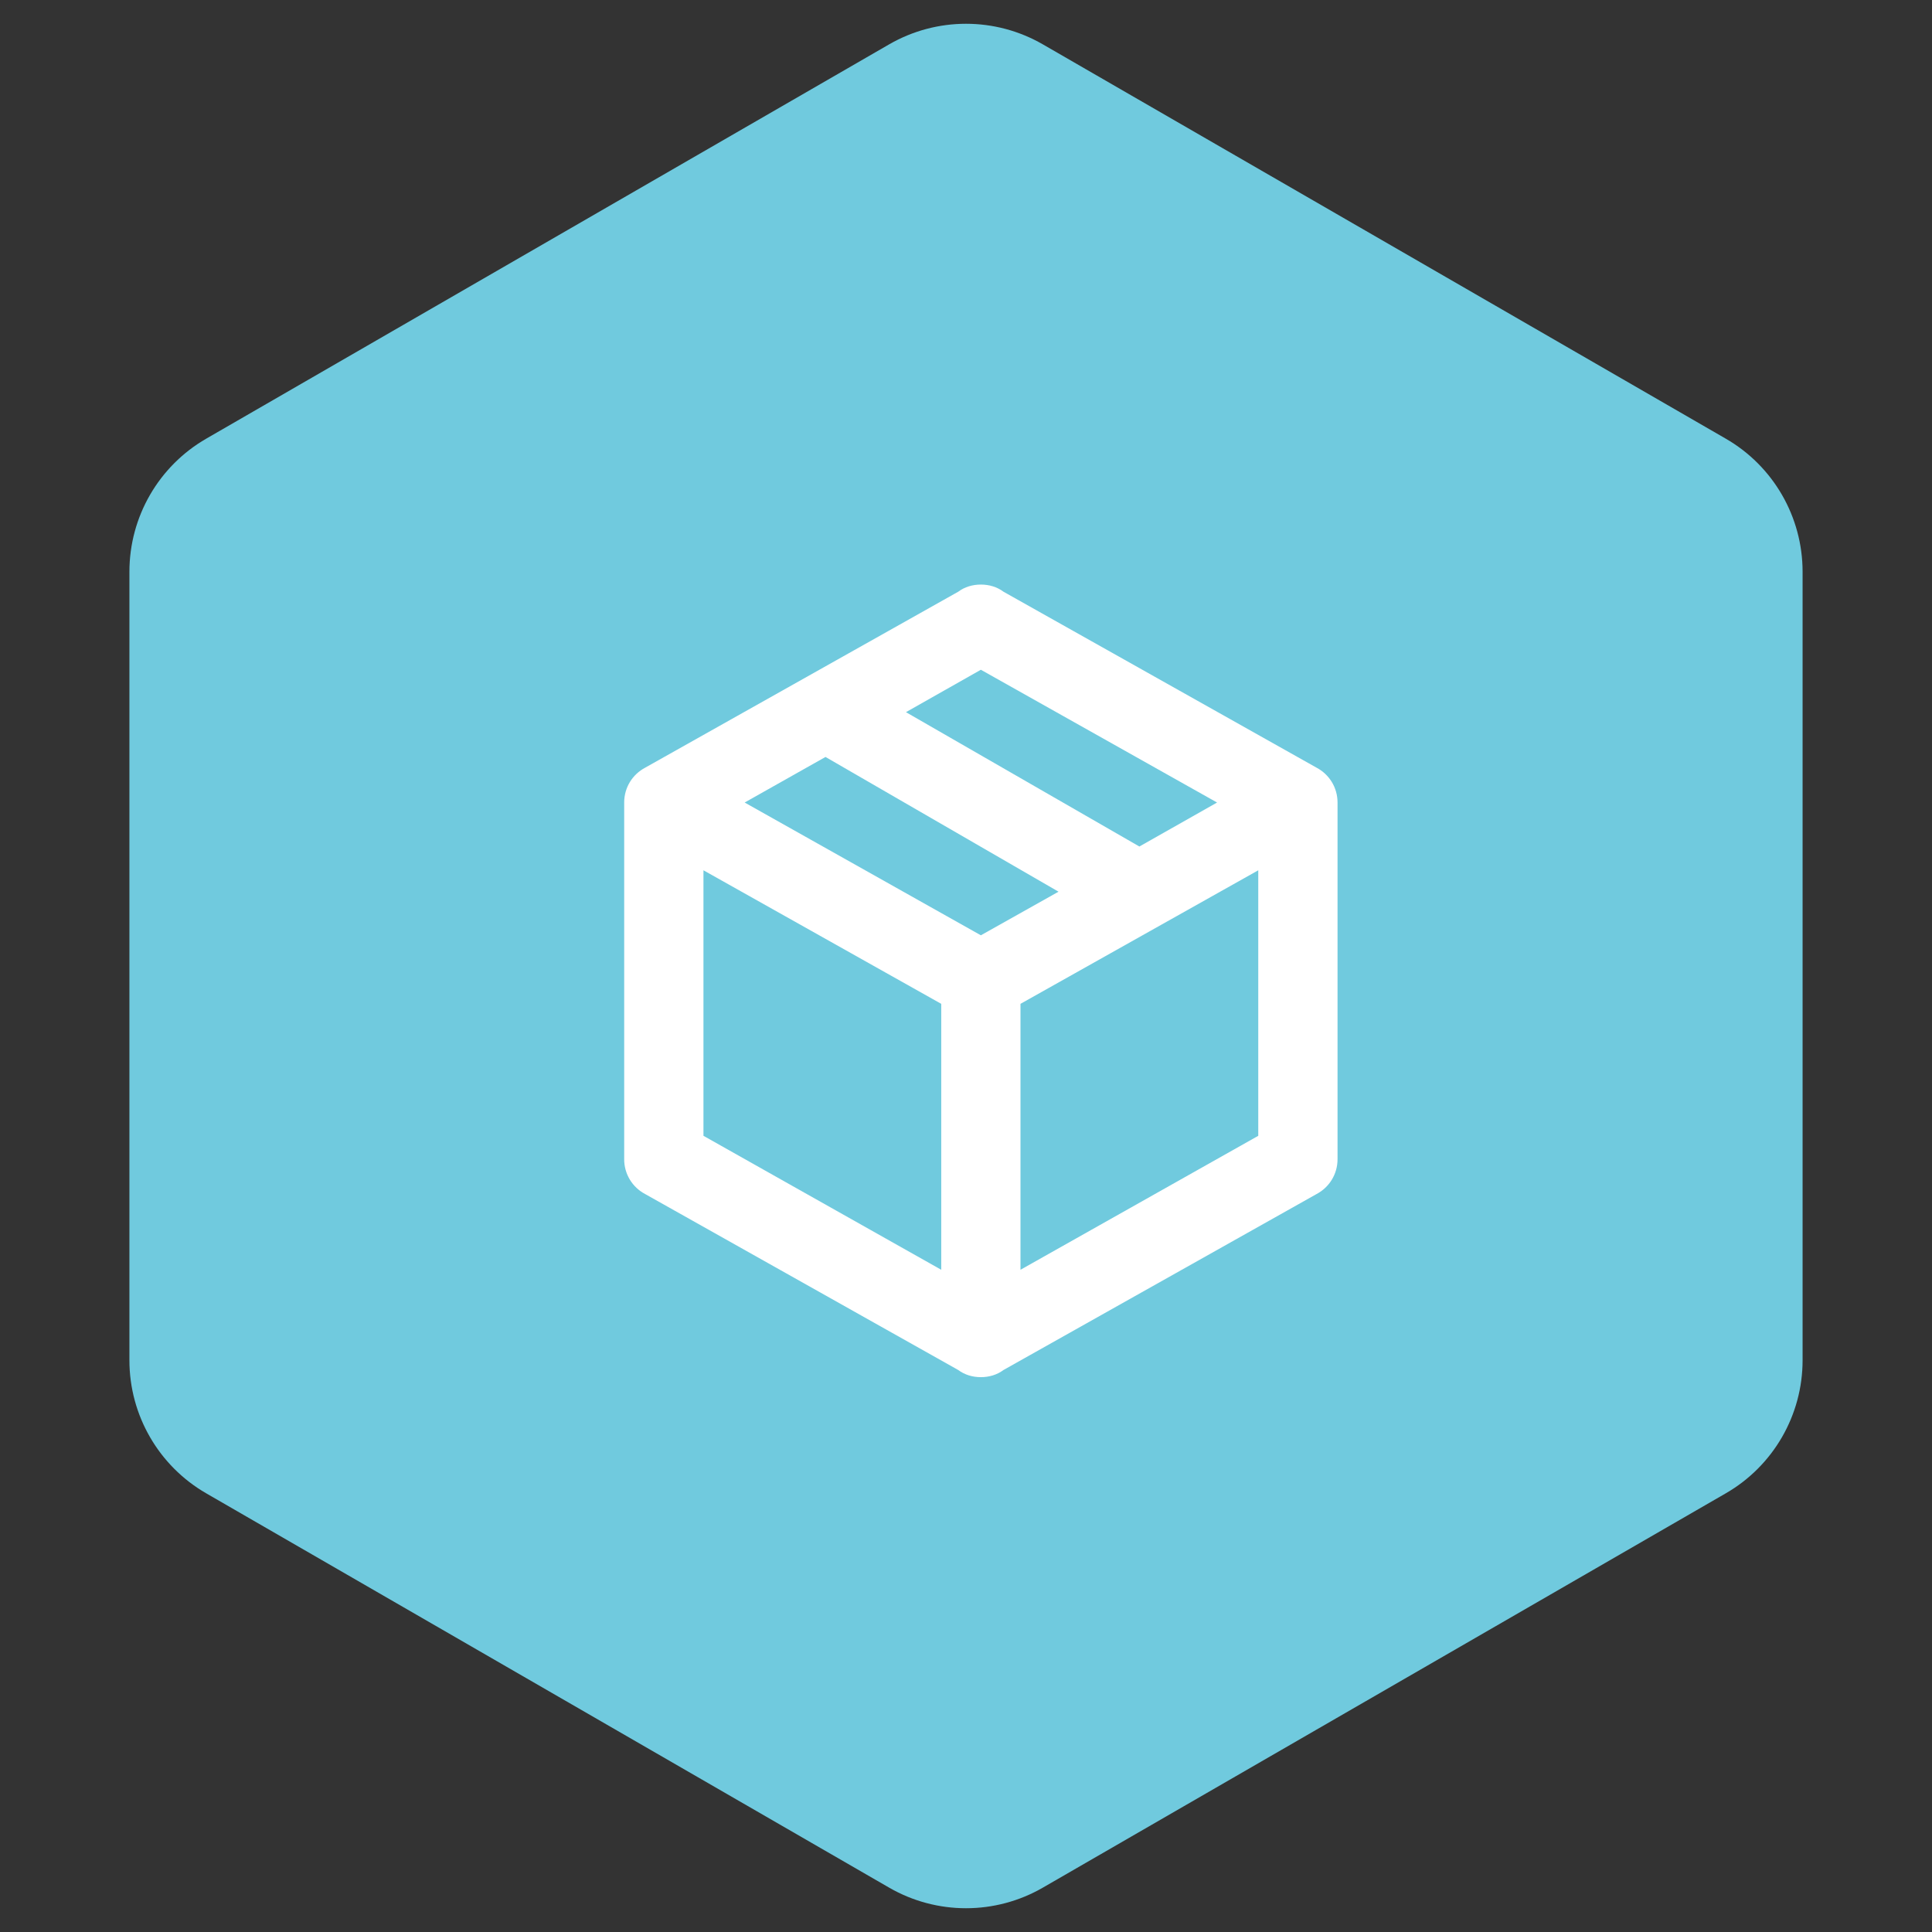 <svg xmlns="http://www.w3.org/2000/svg" width="65" height="65" viewBox="0 0 65 65" fill="none"><rect x="0" y="0" width="65" height="65" fill="#333333" stroke="none"/><path d="M29.915 1.492C31.515 0.569 33.485 0.569 35.085 1.492L58.061 14.758C59.661 15.681 60.646 17.388 60.646 19.235V45.766C60.646 47.612 59.661 49.319 58.061 50.242L35.085 63.508C33.485 64.431 31.515 64.431 29.915 63.508L6.939 50.242C5.339 49.319 4.354 47.612 4.354 45.766V19.235C4.354 17.388 5.339 15.681 6.939 14.758L29.915 1.492Z" fill="#70CADE"></path><path d="M45 39C45 39.507 44.72 39.947 44.293 40.173L33.76 46.093C33.547 46.253 33.28 46.333 33 46.333C32.72 46.333 32.453 46.253 32.24 46.093L21.707 40.173C21.493 40.061 21.314 39.892 21.189 39.685C21.065 39.478 20.999 39.242 21 39V27C21 26.493 21.28 26.053 21.707 25.827L32.24 19.907C32.453 19.747 32.72 19.667 33 19.667C33.28 19.667 33.547 19.747 33.76 19.907L44.293 25.827C44.72 26.053 45 26.493 45 27V39ZM33 22.533L30.48 23.96L38.333 28.48L40.947 27L33 22.533ZM25.053 27L33 31.467L35.613 30L27.773 25.467L25.053 27ZM23.667 38.213L31.667 42.72V33.773L23.667 29.28V38.213ZM42.333 38.213V29.28L34.333 33.773V42.72L42.333 38.213Z" fill="white"></path></svg>